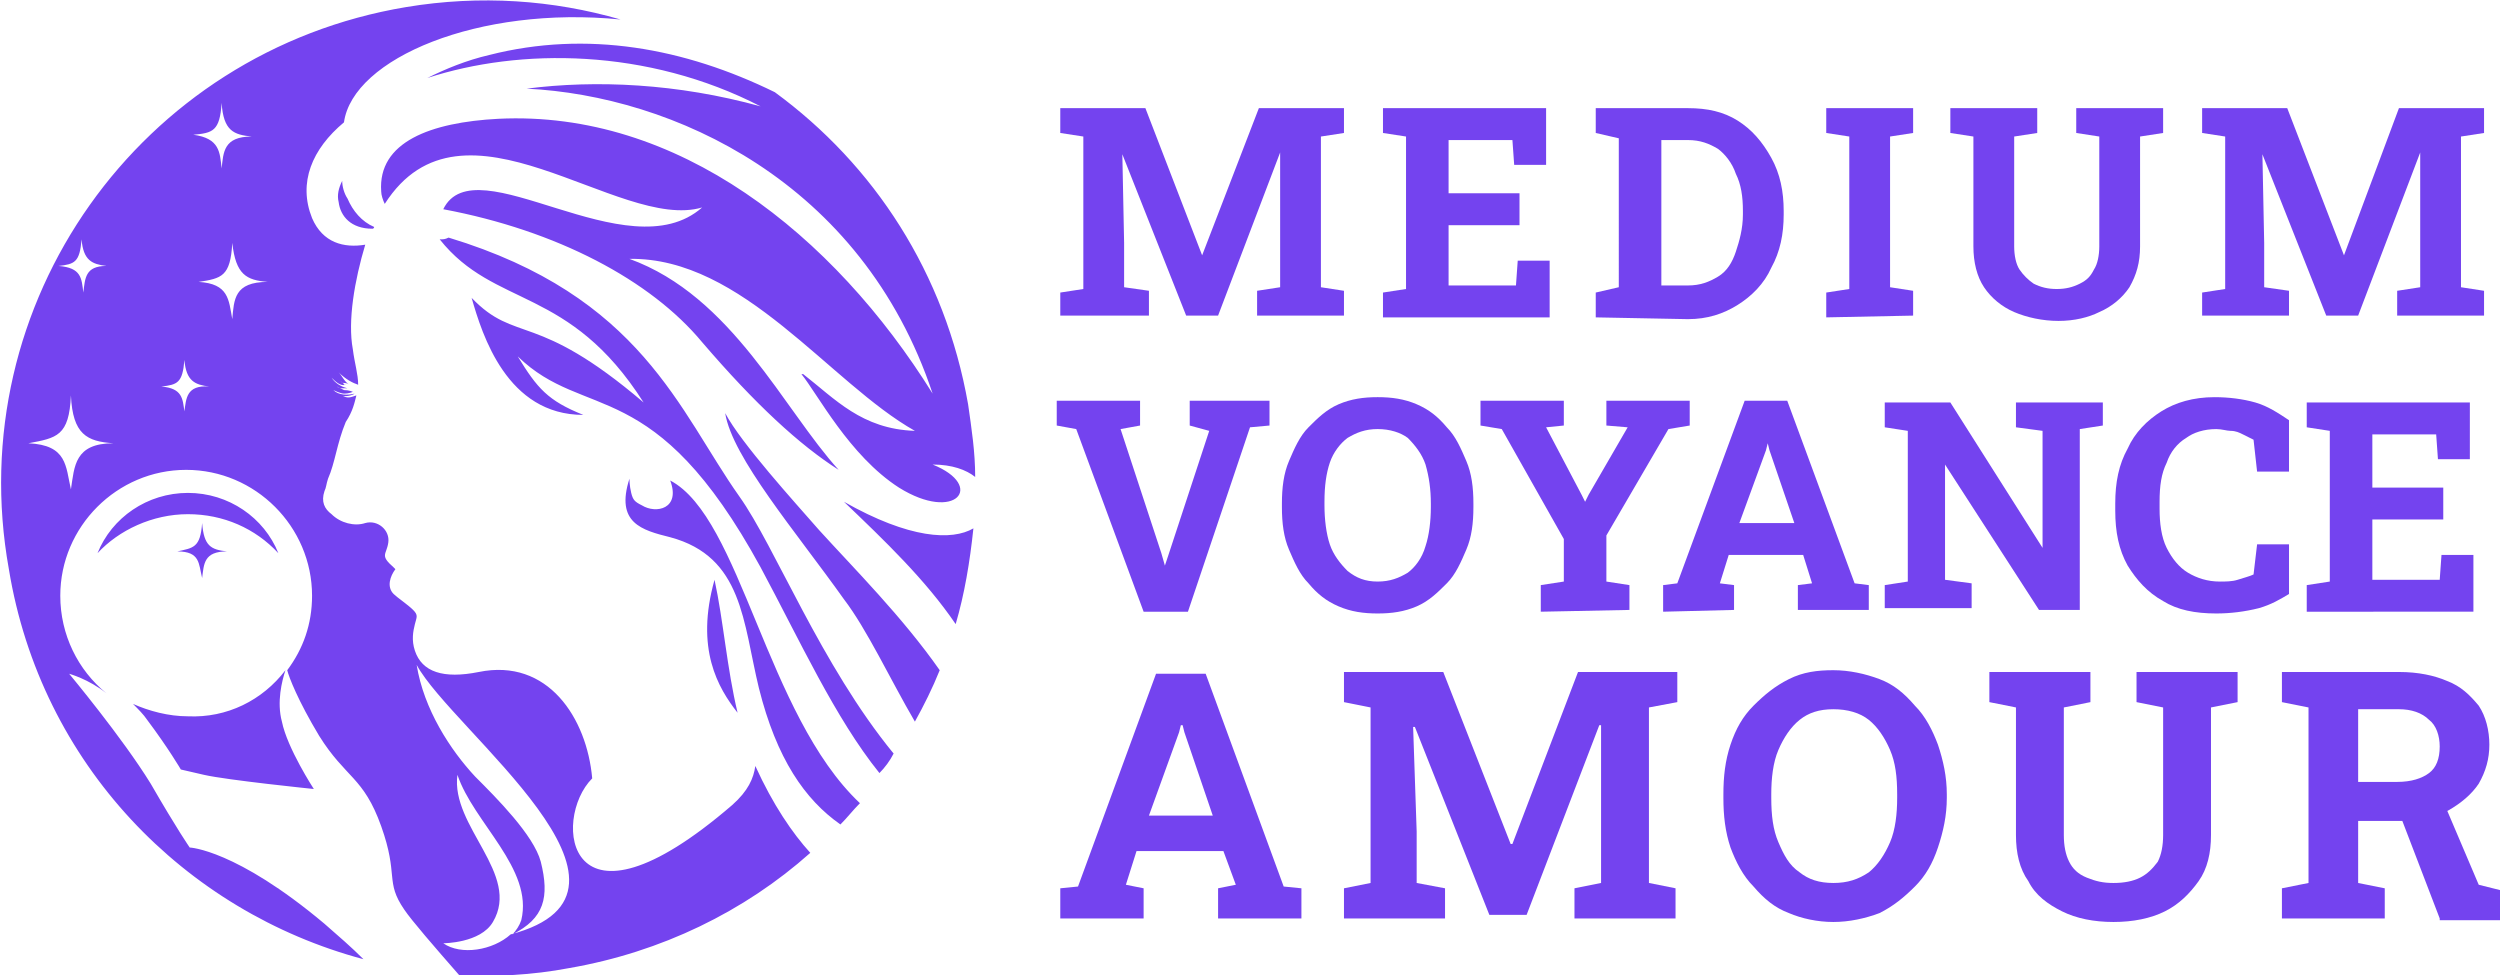 <?xml version="1.0" encoding="utf-8"?>
<!-- Generator: Adobe Illustrator 24.1.0, SVG Export Plug-In . SVG Version: 6.00 Build 0)  -->
<svg version="1.1" id="Layer_1" xmlns="http://www.w3.org/2000/svg" xmlns:xlink="http://www.w3.org/1999/xlink" x="0px" y="0px"
	 width="141px" height="55px" viewBox="0 0 141 55" style="enable-background:new 0 0 141 55;" xml:space="preserve">
<style type="text/css">
	.st0{fill:#7443EF;}
	.st1{fill-rule:evenodd;clip-rule:evenodd;fill:#7443EF;}
</style>
<g>
	<path class="st0" d="M59.8,17.9v-1.4l1.3-0.2V7.7l-1.3-0.2V6.1h1.3h3.5l3.2,8.3l0,0L71,6.1h4.8v1.4l-1.3,0.2v8.5l1.3,0.2v1.4h-4.9
		v-1.4l1.3-0.2V14V8.6l0,0l-3.5,9.2h-1.8l-3.6-9.1l0,0l0.1,5v2.5l1.4,0.2v1.4h-5V17.9z"/>
	<path class="st0" d="M78,17.9v-1.4l1.3-0.2V7.7L78,7.5V6.1h9.2v3.2h-1.8l-0.1-1.4h-3.6v3h4v1.8h-4v3.4h3.8l0.1-1.4h1.8v3.2
		C87.4,17.9,78,17.9,78,17.9z"/>
	<path class="st0" d="M90,17.9v-1.4l1.3-0.3V7.8L90,7.5V6.1h1.3h3.9c1.1,0,2,0.2,2.8,0.7s1.4,1.2,1.9,2.1s0.7,1.9,0.7,3v0.2
		c0,1.1-0.2,2.1-0.7,3c-0.4,0.9-1.1,1.6-1.9,2.1S96.3,18,95.2,18L90,17.9L90,17.9z M93.7,16.1h1.5c0.7,0,1.2-0.2,1.7-0.5
		s0.8-0.8,1-1.4c0.2-0.6,0.4-1.3,0.4-2.1v-0.2c0-0.8-0.1-1.5-0.4-2.1c-0.2-0.6-0.6-1.1-1-1.4c-0.5-0.3-1-0.5-1.7-0.5h-1.5V16.1z"/>
	<path class="st0" d="M103,17.9v-1.4l1.3-0.2V7.7L103,7.5V6.1h4.9v1.4l-1.3,0.2v8.5l1.3,0.2v1.4L103,17.9L103,17.9z"/>
	<path class="st0" d="M116.1,18.1c-0.9,0-1.8-0.2-2.5-0.5s-1.3-0.8-1.7-1.4c-0.4-0.6-0.6-1.4-0.6-2.3V7.7L110,7.5V6.1h4.9v1.4
		l-1.3,0.2v6.2c0,0.5,0.1,1,0.3,1.3c0.2,0.3,0.5,0.6,0.8,0.8c0.4,0.2,0.8,0.3,1.3,0.3s0.9-0.1,1.3-0.3s0.6-0.4,0.8-0.8
		c0.2-0.3,0.3-0.8,0.3-1.3V7.7l-1.3-0.2V6.1h4.9v1.4l-1.3,0.2v6.2c0,0.9-0.2,1.6-0.6,2.3c-0.4,0.6-1,1.1-1.7,1.4
		C117.8,17.9,117,18.1,116.1,18.1z"/>
	<path class="st0" d="M124.2,17.9v-1.4l1.3-0.2V7.7l-1.3-0.2V6.1h1.3h3.5l3.2,8.3l0,0l3.1-8.3h4.8v1.4l-1.3,0.2v8.5l1.3,0.2v1.4
		h-4.9v-1.4l1.3-0.2V14V8.6l0,0l-3.5,9.2h-1.8l-3.6-9.1l0,0l0.1,5v2.5l1.4,0.2v1.4h-4.9V17.9z"/>
	<path class="st0" d="M64.5,34.5l-3.8-10.3L59.6,24v-1.4h4.7V24l-1.1,0.2l2.3,7l0.2,0.7l0,0l0.2-0.6l2.3-7L67.1,24v-1.4h4.5V24
		l-1.1,0.1L67,34.5H64.5z"/>
	<path class="st0" d="M77.7,34.6c-0.8,0-1.5-0.1-2.2-0.4c-0.7-0.3-1.2-0.7-1.7-1.3c-0.5-0.5-0.8-1.2-1.1-1.9
		c-0.3-0.7-0.4-1.5-0.4-2.4v-0.2c0-0.9,0.1-1.7,0.4-2.4c0.3-0.7,0.6-1.4,1.1-1.9s1-1,1.7-1.3s1.4-0.4,2.2-0.4c0.8,0,1.5,0.1,2.2,0.4
		s1.2,0.7,1.7,1.3c0.5,0.5,0.8,1.2,1.1,1.9c0.3,0.7,0.4,1.5,0.4,2.4v0.2c0,0.9-0.1,1.7-0.4,2.4c-0.3,0.7-0.6,1.4-1.1,1.9
		s-1,1-1.7,1.3C79.2,34.5,78.5,34.6,77.7,34.6z M77.7,32.8c0.7,0,1.2-0.2,1.7-0.5c0.4-0.3,0.8-0.8,1-1.5c0.2-0.6,0.3-1.4,0.3-2.2
		v-0.2c0-0.8-0.1-1.5-0.3-2.2c-0.2-0.6-0.6-1.1-1-1.5c-0.4-0.3-1-0.5-1.7-0.5s-1.2,0.2-1.7,0.5c-0.4,0.3-0.8,0.8-1,1.4
		s-0.3,1.3-0.3,2.2v0.2c0,0.8,0.1,1.6,0.3,2.2c0.2,0.6,0.6,1.1,1,1.5C76.5,32.6,77,32.8,77.7,32.8z"/>
	<path class="st0" d="M86.9,34.5V33l1.3-0.2v-2.4l-3.5-6.2L83.5,24v-1.4h4.7V24l-1,0.1l2,3.8l0.2,0.4l0,0l0.2-0.4l2.2-3.8L90.6,24
		v-1.4h4.7V24l-1.2,0.2l-3.5,6v2.6l1.3,0.2v1.4L86.9,34.5L86.9,34.5z"/>
	<path class="st0" d="M93.8,34.5V33l0.8-0.1l3.8-10.3h2.4l3.8,10.3l0.8,0.1v1.4h-4V33l0.8-0.1l-0.5-1.6h-4.2L97,32.9l0.8,0.1v1.4
		L93.8,34.5L93.8,34.5z M98.1,29.5h3.1l-1.4-4.1L99.7,25l0,0l-0.1,0.4L98.1,29.5z"/>
	<path class="st0" d="M106.3,34.5V33l1.3-0.2v-8.5l-1.3-0.2v-1.4h1.3h2.4l5.2,8.2l0,0v-6.6l-1.5-0.2v-1.4h3.6h1.3V24l-1.3,0.2v10.2
		H115l-5.3-8.2l0,0v6.5l1.5,0.2v1.4h-4.9V34.5z"/>
	<path class="st0" d="M125,34.6c-1.2,0-2.2-0.2-3-0.7c-0.9-0.5-1.5-1.2-2-2c-0.5-0.9-0.7-1.9-0.7-3.1v-0.4c0-1.2,0.2-2.2,0.7-3.1
		c0.4-0.9,1.1-1.6,1.9-2.1s1.8-0.8,3-0.8c0.8,0,1.6,0.1,2.3,0.3c0.7,0.2,1.3,0.6,1.9,1v2.9h-1.8l-0.2-1.8c-0.2-0.1-0.4-0.2-0.6-0.3
		c-0.2-0.1-0.4-0.2-0.7-0.2c-0.2,0-0.5-0.1-0.8-0.1c-0.7,0-1.3,0.2-1.7,0.5c-0.5,0.3-0.9,0.8-1.1,1.4c-0.3,0.6-0.4,1.3-0.4,2.2v0.4
		c0,0.8,0.1,1.6,0.4,2.2s0.7,1.1,1.2,1.4c0.5,0.3,1.1,0.5,1.8,0.5c0.3,0,0.7,0,1-0.1s0.7-0.2,0.9-0.3l0.2-1.7h1.8v2.8
		c-0.5,0.3-1,0.6-1.7,0.8C126.6,34.5,125.8,34.6,125,34.6z"/>
	<path class="st0" d="M130.1,34.5V33l1.3-0.2v-8.5l-1.3-0.2v-1.4h9.2v3.2h-1.8l-0.1-1.4h-3.6v3h4v1.8h-4v3.4h3.8l0.1-1.4h1.8v3.2
		H130.1z"/>
	<path class="st0" d="M59.8,51.8v-1.7l1-0.1l4.4-12H68l4.4,12l1,0.1v1.7h-4.7v-1.7l1-0.2L69,48h-4.9l-0.6,1.9l1,0.2v1.7
		C64.5,51.8,59.8,51.8,59.8,51.8z M64.8,46h3.6l-1.6-4.7l-0.1-0.4h-0.1l-0.1,0.4L64.8,46z"/>
	<path class="st0" d="M75.8,51.8v-1.7l1.5-0.3v-9.9l-1.5-0.3v-1.7h1.5h4.1l3.8,9.7h0.1l3.7-9.7h5.6v1.7L93,39.9v9.9l1.5,0.3v1.7
		h-5.7v-1.7l1.5-0.3v-2.7v-6.2h-0.1l-4.1,10.7H84L79.8,41h-0.1l0.2,5.9v2.9l1.6,0.3v1.7C81.5,51.8,75.8,51.8,75.8,51.8z"/>
	<path class="st0" d="M103.4,52c-0.9,0-1.8-0.2-2.5-0.5c-0.8-0.3-1.4-0.8-2-1.5c-0.6-0.6-1-1.4-1.3-2.2c-0.3-0.9-0.4-1.8-0.4-2.8
		v-0.2c0-1,0.1-1.9,0.4-2.8c0.3-0.9,0.7-1.6,1.3-2.2c0.6-0.6,1.2-1.1,2-1.5s1.6-0.5,2.5-0.5s1.8,0.2,2.6,0.5c0.8,0.3,1.4,0.8,2,1.5
		c0.6,0.6,1,1.4,1.3,2.2c0.3,0.9,0.5,1.8,0.5,2.8V45c0,1-0.2,1.9-0.5,2.8c-0.3,0.9-0.7,1.6-1.3,2.2c-0.6,0.6-1.2,1.1-2,1.5
		C105.2,51.8,104.3,52,103.4,52z M103.4,49.8c0.8,0,1.4-0.2,2-0.6c0.5-0.4,0.9-1,1.2-1.7c0.3-0.7,0.4-1.6,0.4-2.5v-0.2
		c0-1-0.1-1.8-0.4-2.5s-0.7-1.3-1.2-1.7s-1.2-0.6-2-0.6s-1.4,0.2-1.9,0.6c-0.5,0.4-0.9,1-1.2,1.7c-0.3,0.7-0.4,1.6-0.4,2.5V45
		c0,1,0.1,1.8,0.4,2.5s0.6,1.3,1.2,1.7C102,49.6,102.6,49.8,103.4,49.8z"/>
	<path class="st0" d="M119.2,52c-1.1,0-2.1-0.2-2.9-0.6c-0.8-0.4-1.5-0.9-1.9-1.7c-0.5-0.7-0.7-1.6-0.7-2.6v-7.2l-1.5-0.3v-1.7h5.7
		v1.7l-1.5,0.3v7.2c0,0.6,0.1,1.1,0.3,1.5s0.5,0.7,1,0.9s0.9,0.3,1.5,0.3s1.1-0.1,1.5-0.3s0.7-0.5,1-0.9c0.2-0.4,0.3-0.9,0.3-1.5
		v-7.2l-1.5-0.3v-1.7h5.7v1.7l-1.5,0.3v7.2c0,1-0.2,1.9-0.7,2.6c-0.5,0.7-1.1,1.3-1.9,1.7C121.3,51.8,120.3,52,119.2,52z"/>
	<path class="st0" d="M128.7,51.8v-1.7l1.5-0.3v-9.9l-1.5-0.3v-1.7h6.6c1.1,0,2,0.2,2.7,0.5c0.8,0.3,1.3,0.8,1.8,1.4
		c0.4,0.6,0.6,1.4,0.6,2.2s-0.2,1.5-0.6,2.2c-0.4,0.6-1,1.1-1.7,1.5s-1.6,0.6-2.5,0.6H133v3.5l1.5,0.3v1.7
		C134.5,51.8,128.7,51.8,128.7,51.8z M132.9,44.1h2.3c0.8,0,1.4-0.2,1.8-0.5c0.4-0.3,0.6-0.8,0.6-1.5c0-0.6-0.2-1.2-0.6-1.5
		c-0.4-0.4-1-0.6-1.7-0.6H133v4.1H132.9z M137.6,51.8l-2.3-6l2.5-0.6l2,4.7l1.2,0.3v1.7h-3.4V51.8z"/>
</g>
<path class="st1" d="M40.3,32.7c-1.1,3.9,0.2,6.1,1.3,7.5C41,37.7,40.8,35,40.3,32.7L40.3,32.7z M25.8,43.7c-0.4,2.9,3.6,5.6,2,8.3
	c-0.7,1.2-2.8,1.2-2.8,1.2c1,0.7,2.8,0.4,3.8-0.5c9.1-2.4-3.3-11.5-5.3-15.2c0.4,2.5,1.9,4.8,3.3,6.3c1.2,1.2,3.3,3.3,3.7,4.8
	c0.5,2,0.2,3.2-1.6,4.1c0.2-0.2,0.4-0.5,0.5-0.8C30.1,49,26.7,46.4,25.8,43.7L25.8,43.7z M22.9,0.4C27.1-0.3,31.2,0,35,1.1
	c-8-0.8-15.1,2.2-15.6,5.8c-1.8,1.5-2.6,3.4-1.8,5.4c0.6,1.4,1.8,1.7,3,1.5c-0.6,2-1,4.3-0.7,5.9c0.1,0.8,0.3,1.4,0.3,2
	c-0.3-0.1-0.7-0.3-1.1-0.7c0.2,0.2,0.3,0.5,0.6,0.7c0,0-0.1-0.1-0.3-0.1c-0.1,0-0.2-0.1-0.2-0.1s0.2,0.1,0.2,0.2c0.1,0,0.1,0,0.1,0
	c-0.3,0.1-0.6-0.2-0.8-0.4c0.2,0.3,0.5,0.5,0.9,0.6c0.1,0,0.1,0,0.1,0s-0.2,0-0.4,0c-0.2,0-0.3-0.1-0.3-0.1s0.2,0.1,0.4,0.2
	c0.3,0,0.5,0.1,0.5,0.1s-0.2,0.1-0.5,0.1c-0.2,0-0.6-0.2-0.6-0.2c0.3,0.3,0.8,0.3,1.2,0.2c-0.1,0.1-0.6,0.2-0.7,0.1
	c0.3,0.2,0.5,0.1,0.8,0c-0.1,0.4-0.2,0.9-0.6,1.5c-0.5,1.2-0.6,2.3-1,3.2c-0.1,0.3-0.1,0.5-0.2,0.7c-0.2,0.6,0,1,0.4,1.3
	c0.5,0.5,1.3,0.7,1.9,0.5c0.7-0.2,1.4,0.4,1.3,1.1s-0.5,0.7,0.3,1.4l0.1,0.1c-0.3,0.4-0.5,1-0.1,1.4c0.2,0.2,0.8,0.6,1.1,0.9
	c0.3,0.3,0.2,0.4,0.1,0.8c-0.1,0.4-0.2,0.9,0,1.5s0.6,1,1.2,1.2s1.4,0.2,2.4,0c3.9-0.8,6.1,2.6,6.4,6c-2.3,2.3-1.5,9.6,7.9,1.5
	c0.9-0.8,1.2-1.5,1.3-2.2c1,2.2,2.1,3.8,3.1,4.9c-3.7,3.3-8.4,5.6-13.6,6.5C30,55,27.9,55.1,25.9,55c-1.4-1.6-2.7-3.1-3.1-3.7
	c-1.1-1.6-0.3-1.9-1.3-4.7s-2-2.7-3.5-5.1c-1.2-2-1.7-3.3-1.8-3.7c0.9-1.2,1.4-2.6,1.4-4.2c0-3.9-3.2-7.1-7.1-7.1s-7.1,3.2-7.1,7.1
	c0,2.2,1,4.2,2.6,5.5C5,38.3,3.9,38,3.9,38s3,3.6,4.6,6.2c1.5,2.6,2.2,3.6,2.2,3.6s2.6,0.1,7.6,4.3c0.8,0.7,1.5,1.3,2.2,2
	c-10.1-2.7-18.2-11-20-22C-2.2,17.1,7.9,2.9,22.9,0.4L22.9,0.4z M24.8,13.5c0.2,0,0.3,0,0.5-0.1c10.9,3.3,13,9.8,16.4,14.6
	c2,2.8,4.6,9.5,8.7,14.5c-0.2,0.4-0.5,0.8-0.8,1.1c-2.5-3.1-4.5-7.5-6.7-11.6c-6-11-9.9-8.2-13.7-11.9c1.1,1.8,1.7,2.5,3.7,3.3
	c-4.3,0-5.7-4.5-6.3-6.6c2.5,2.6,3.6,0.7,9.7,5.9C32.1,16.1,27.9,17.4,24.8,13.5L24.8,13.5z M21.7,11.5c-0.1-0.2-0.2-0.5-0.2-0.7
	c-0.2-2.8,2.8-3.9,6.6-4.1C38.2,6.2,47,13.2,52.6,22.2c-4-12-14.7-16.8-22.9-17.2c3.9-0.5,8.5-0.3,13.2,1
	c-6.4-3.3-13.6-3.3-18.8-1.6c1-0.5,2.2-1,3.5-1.3c5.5-1.4,11-0.4,16.1,2.1c5.6,4.1,9.6,10.2,10.9,17.6c0.2,1.4,0.4,2.7,0.4,4.1
	c-0.5-0.4-1.3-0.7-2.4-0.7c3,1.2,1.3,3.3-1.9,1.3c-2.8-1.8-4.6-5.3-5.5-6.4h0.1c1.8,1.4,3.3,3.1,6.3,3.2c-4.8-2.7-9.7-9.8-16.1-9.7
	c5.8,2.1,8.7,8.5,11.8,11.9c-2.2-1.4-4.7-3.7-7.7-7.2c-2.9-3.5-8.2-6.3-14.6-7.5c1.8-3.7,10.4,3.6,14.6-0.1
	C34.9,13.1,26.1,4.6,21.7,11.5L21.7,11.5z M54.9,29.8c-0.2,1.9-0.5,3.7-1,5.4c-1.7-2.5-4-4.7-6.3-6.9C51.3,30.4,53.7,30.5,54.9,29.8
	L54.9,29.8z M53,37.8c-0.4,1-0.9,2-1.4,2.9c-1.4-2.4-2.7-5.2-4-6.9c-2.7-3.8-6.3-8-6.7-10.5c0.9,1.7,3.9,5,5.3,6.6
	C48.2,32.1,50.9,34.8,53,37.8L53,37.8z M48.5,45.3c-0.4,0.4-0.7,0.8-1.1,1.2c-2-1.4-3.6-3.7-4.6-7.7c-0.9-3.7-0.9-7.4-5-8.5
	c-1.6-0.4-3.1-0.8-2.3-3.3c0,0,0,0.4,0.1,0.8s0.2,0.5,0.6,0.7c0.8,0.5,2.2,0.2,1.6-1.4C41.8,29.2,43.2,40.3,48.5,45.3L48.5,45.3z
	 M19.3,10.2c0,0.3,0.1,0.7,0.3,1c0.3,0.7,0.8,1.3,1.5,1.6c0,0,0,0.1-0.1,0.1c-1.2,0-1.8-0.7-1.9-1.5C19,11,19.1,10.6,19.3,10.2
	L19.3,10.2z M10.6,27.8c2.3,0,4.3,1.4,5.1,3.4c-1.3-1.4-3.1-2.2-5.1-2.2s-3.9,0.9-5.1,2.2C6.3,29.2,8.3,27.8,10.6,27.8L10.6,27.8z
	 M11.4,32.6c0.1-0.8,0.1-1.5,1.4-1.5c-0.9-0.1-1.3-0.3-1.4-1.6c-0.1,1.4-0.5,1.4-1.4,1.6C11.3,31.1,11.2,31.8,11.4,32.6L11.4,32.6z
	 M4,27.6C4.2,26.3,4.2,25,6.4,25c-1.5-0.1-2.3-0.5-2.4-2.7c-0.1,2.3-0.8,2.4-2.4,2.7C3.8,25.1,3.7,26.3,4,27.6L4,27.6z M12.5,9.5
	c0.1-0.9,0.1-1.8,1.7-1.8c-1-0.1-1.6-0.3-1.7-1.9c-0.1,1.6-0.5,1.7-1.6,1.8C12.4,7.8,12.4,8.6,12.5,9.5L12.5,9.5z M4.7,16.5
	C4.8,15.7,4.8,15,6,15c-0.8-0.1-1.3-0.3-1.4-1.5c-0.1,1.3-0.4,1.4-1.3,1.5C4.6,15.1,4.6,15.7,4.7,16.5L4.7,16.5z M13.1,18
	c0.1-1.1,0.1-2.1,2-2.1c-1.2-0.1-1.8-0.4-2-2.2c-0.1,1.9-0.6,2-1.9,2.2C12.9,16,12.9,16.9,13.1,18L13.1,18z M10.4,23.2
	c0.1-0.7,0.1-1.5,1.4-1.4c-0.8-0.1-1.3-0.3-1.4-1.5c-0.1,1.3-0.4,1.4-1.3,1.5C10.3,21.9,10.3,22.5,10.4,23.2L10.4,23.2z M16.1,37.8
	c-0.2,0.6-0.5,1.8-0.2,2.9c0.3,1.5,1.8,3.8,1.8,3.8s-4.9-0.5-6.2-0.8s-1.3-0.3-1.3-0.3s-0.7-1.2-1.9-2.8c-0.2-0.3-0.5-0.6-0.8-0.9
	c0.9,0.4,2,0.7,3.1,0.7C12.8,40.5,14.8,39.5,16.1,37.8L16.1,37.8z"/>
</svg>
